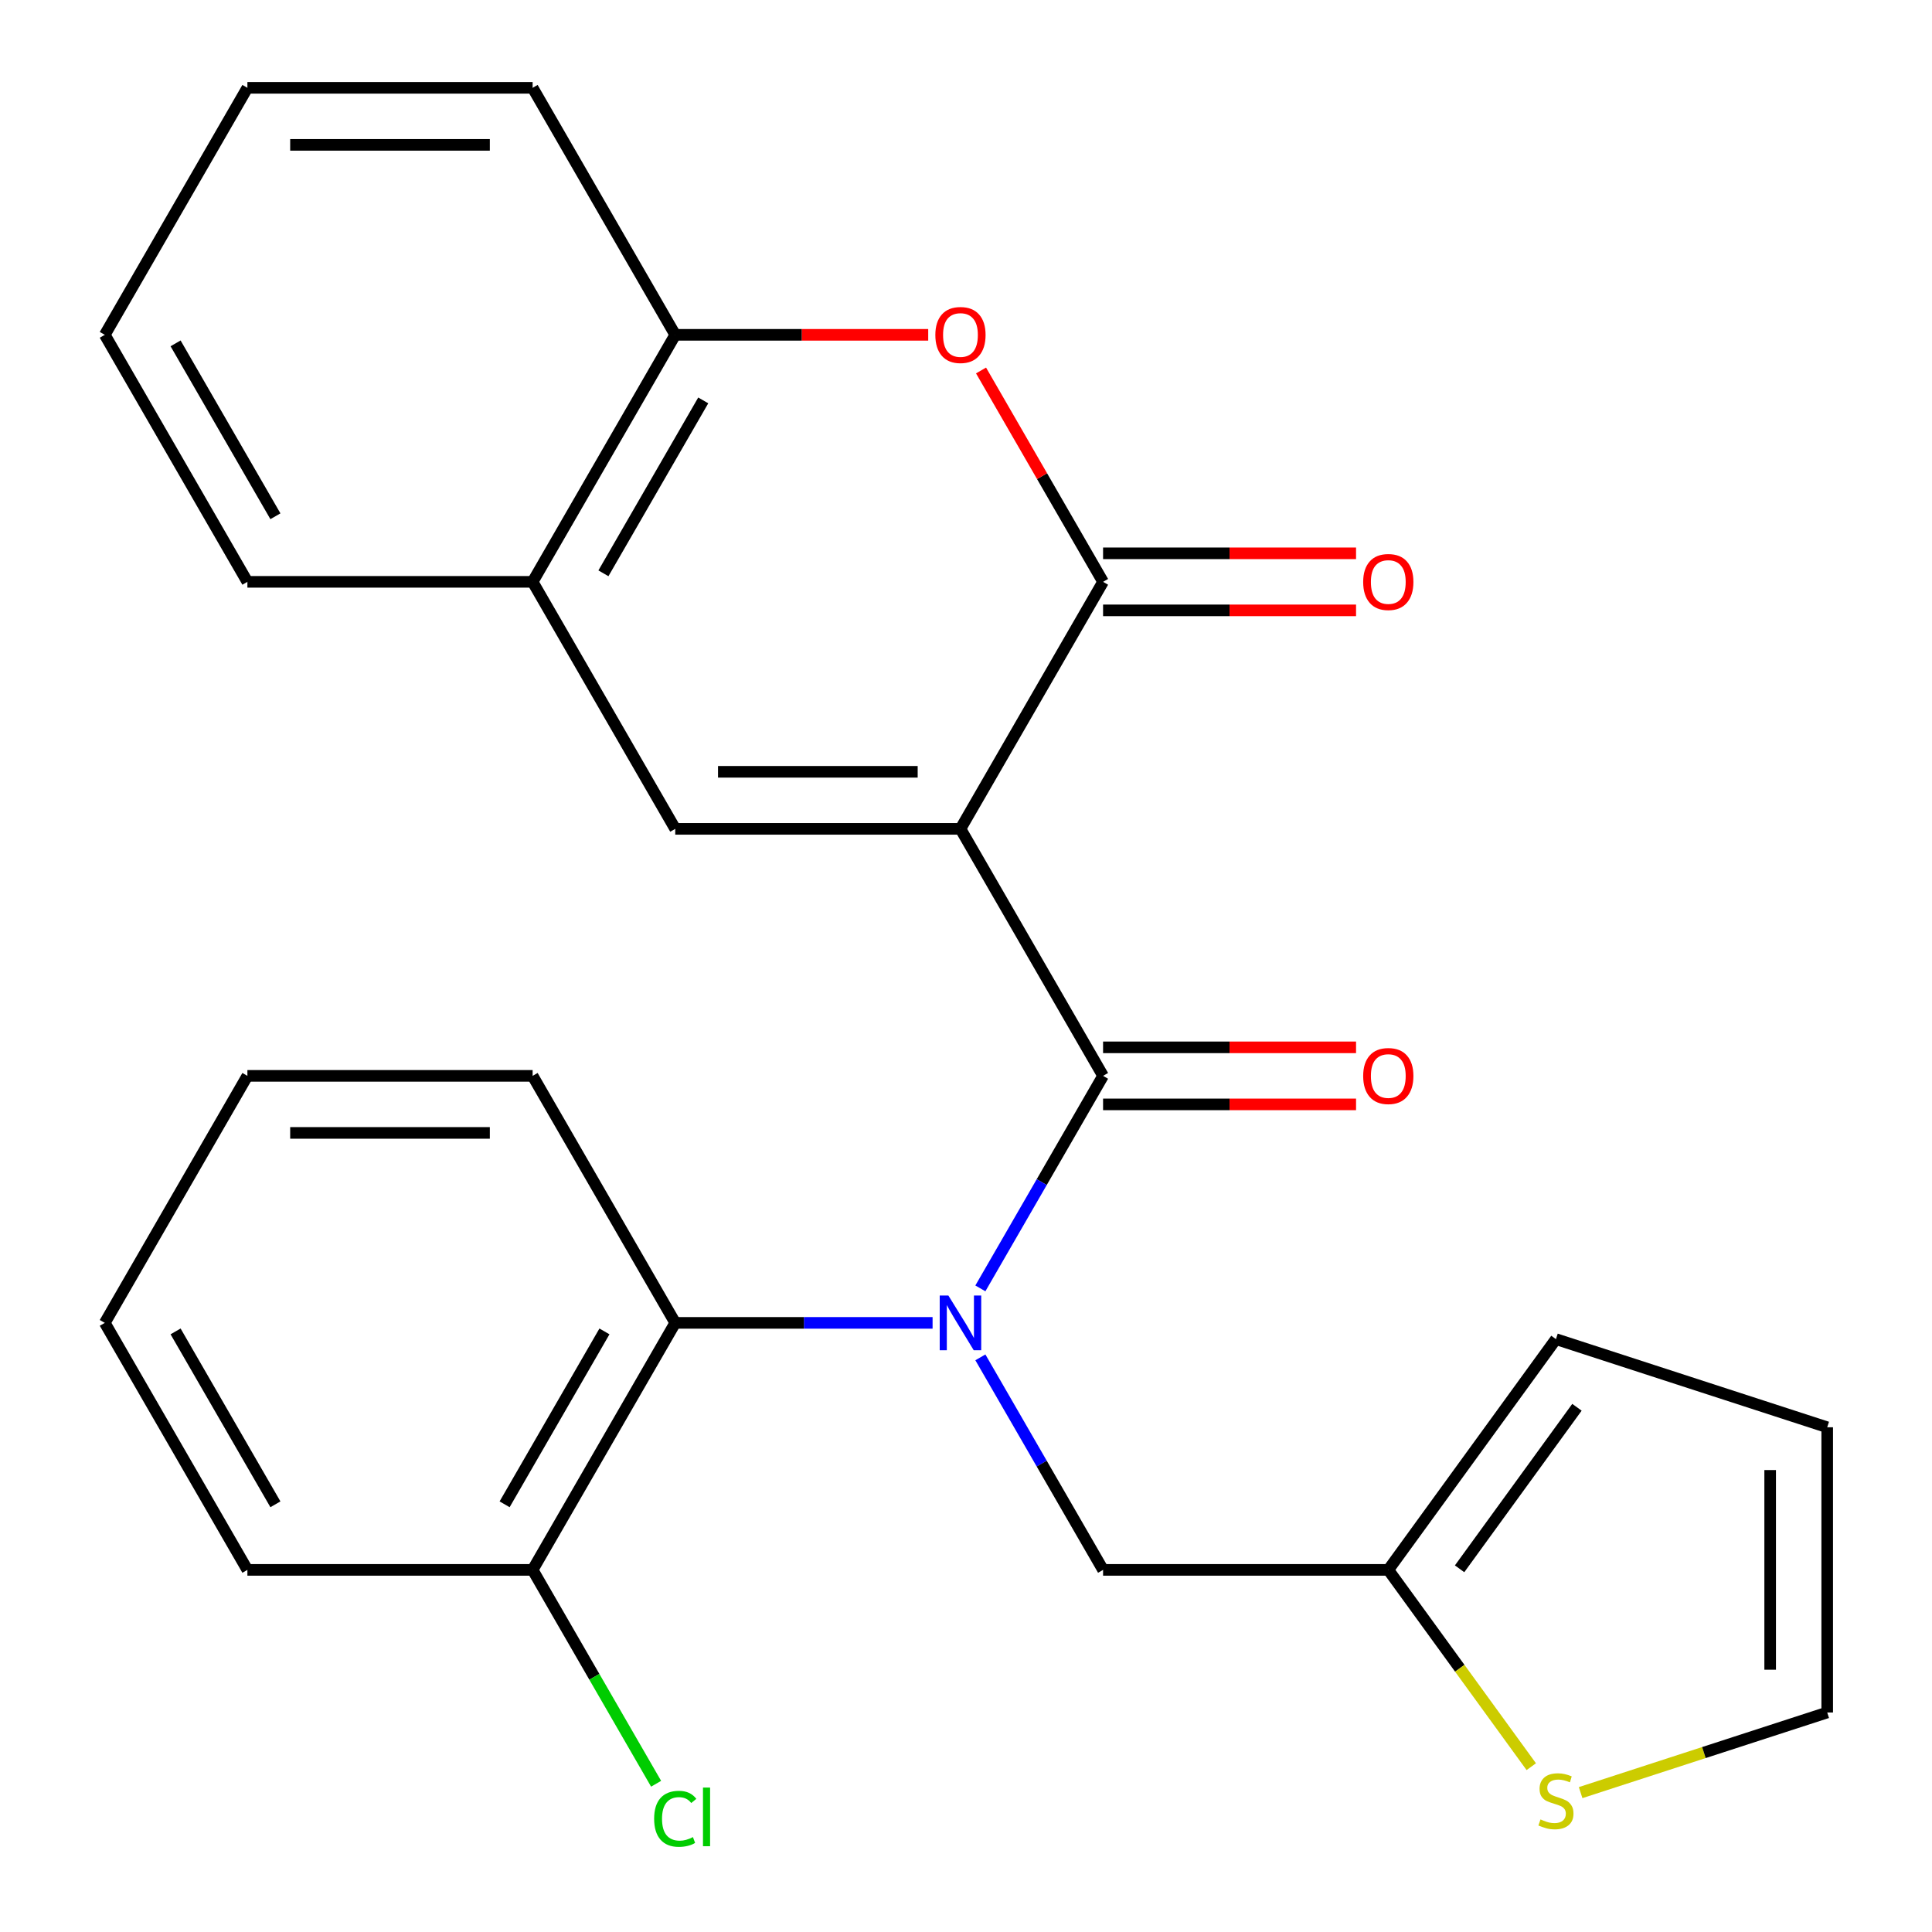 <?xml version='1.0' encoding='iso-8859-1'?>
<svg version='1.1' baseProfile='full'
              xmlns='http://www.w3.org/2000/svg'
                      xmlns:rdkit='http://www.rdkit.org/xml'
                      xmlns:xlink='http://www.w3.org/1999/xlink'
                  xml:space='preserve'
width='1000px' height='1000px' viewBox='0 0 1000 1000'>
<!-- END OF HEADER -->
<rect style='opacity:1.0;fill:#FFFFFF;stroke:none' width='1000' height='1000' x='0' y='0'> </rect>
<path class='bond-0' d='M 497.133,429.012 L 570.949,556.864' style='fill:none;fill-rule:evenodd;stroke:#000000;stroke-width:6px;stroke-linecap:butt;stroke-linejoin:miter;stroke-opacity:1' />
<path class='bond-2' d='M 497.133,429.012 L 570.949,301.159' style='fill:none;fill-rule:evenodd;stroke:#000000;stroke-width:6px;stroke-linecap:butt;stroke-linejoin:miter;stroke-opacity:1' />
<path class='bond-3' d='M 497.133,429.012 L 349.502,429.012' style='fill:none;fill-rule:evenodd;stroke:#000000;stroke-width:6px;stroke-linecap:butt;stroke-linejoin:miter;stroke-opacity:1' />
<path class='bond-3' d='M 474.988,399.486 L 371.646,399.486' style='fill:none;fill-rule:evenodd;stroke:#000000;stroke-width:6px;stroke-linecap:butt;stroke-linejoin:miter;stroke-opacity:1' />
<path class='bond-1' d='M 570.949,556.864 L 539.194,611.865' style='fill:none;fill-rule:evenodd;stroke:#000000;stroke-width:6px;stroke-linecap:butt;stroke-linejoin:miter;stroke-opacity:1' />
<path class='bond-1' d='M 539.194,611.865 L 507.439,666.866' style='fill:none;fill-rule:evenodd;stroke:#0000FF;stroke-width:6px;stroke-linecap:butt;stroke-linejoin:miter;stroke-opacity:1' />
<path class='bond-11' d='M 570.949,571.627 L 636.419,571.627' style='fill:none;fill-rule:evenodd;stroke:#000000;stroke-width:6px;stroke-linecap:butt;stroke-linejoin:miter;stroke-opacity:1' />
<path class='bond-11' d='M 636.419,571.627 L 701.889,571.627' style='fill:none;fill-rule:evenodd;stroke:#FF0000;stroke-width:6px;stroke-linecap:butt;stroke-linejoin:miter;stroke-opacity:1' />
<path class='bond-11' d='M 570.949,542.101 L 636.419,542.101' style='fill:none;fill-rule:evenodd;stroke:#000000;stroke-width:6px;stroke-linecap:butt;stroke-linejoin:miter;stroke-opacity:1' />
<path class='bond-11' d='M 636.419,542.101 L 701.889,542.101' style='fill:none;fill-rule:evenodd;stroke:#FF0000;stroke-width:6px;stroke-linecap:butt;stroke-linejoin:miter;stroke-opacity:1' />
<path class='bond-5' d='M 482.702,684.717 L 416.102,684.717' style='fill:none;fill-rule:evenodd;stroke:#0000FF;stroke-width:6px;stroke-linecap:butt;stroke-linejoin:miter;stroke-opacity:1' />
<path class='bond-5' d='M 416.102,684.717 L 349.502,684.717' style='fill:none;fill-rule:evenodd;stroke:#000000;stroke-width:6px;stroke-linecap:butt;stroke-linejoin:miter;stroke-opacity:1' />
<path class='bond-8' d='M 507.439,702.567 L 539.194,757.568' style='fill:none;fill-rule:evenodd;stroke:#0000FF;stroke-width:6px;stroke-linecap:butt;stroke-linejoin:miter;stroke-opacity:1' />
<path class='bond-8' d='M 539.194,757.568 L 570.949,812.569' style='fill:none;fill-rule:evenodd;stroke:#000000;stroke-width:6px;stroke-linecap:butt;stroke-linejoin:miter;stroke-opacity:1' />
<path class='bond-4' d='M 570.949,301.159 L 539.367,246.459' style='fill:none;fill-rule:evenodd;stroke:#000000;stroke-width:6px;stroke-linecap:butt;stroke-linejoin:miter;stroke-opacity:1' />
<path class='bond-4' d='M 539.367,246.459 L 507.785,191.758' style='fill:none;fill-rule:evenodd;stroke:#FF0000;stroke-width:6px;stroke-linecap:butt;stroke-linejoin:miter;stroke-opacity:1' />
<path class='bond-12' d='M 570.949,315.923 L 636.419,315.923' style='fill:none;fill-rule:evenodd;stroke:#000000;stroke-width:6px;stroke-linecap:butt;stroke-linejoin:miter;stroke-opacity:1' />
<path class='bond-12' d='M 636.419,315.923 L 701.889,315.923' style='fill:none;fill-rule:evenodd;stroke:#FF0000;stroke-width:6px;stroke-linecap:butt;stroke-linejoin:miter;stroke-opacity:1' />
<path class='bond-12' d='M 570.949,286.396 L 636.419,286.396' style='fill:none;fill-rule:evenodd;stroke:#000000;stroke-width:6px;stroke-linecap:butt;stroke-linejoin:miter;stroke-opacity:1' />
<path class='bond-12' d='M 636.419,286.396 L 701.889,286.396' style='fill:none;fill-rule:evenodd;stroke:#FF0000;stroke-width:6px;stroke-linecap:butt;stroke-linejoin:miter;stroke-opacity:1' />
<path class='bond-6' d='M 349.502,429.012 L 275.686,301.159' style='fill:none;fill-rule:evenodd;stroke:#000000;stroke-width:6px;stroke-linecap:butt;stroke-linejoin:miter;stroke-opacity:1' />
<path class='bond-26' d='M 480.442,173.307 L 414.972,173.307' style='fill:none;fill-rule:evenodd;stroke:#FF0000;stroke-width:6px;stroke-linecap:butt;stroke-linejoin:miter;stroke-opacity:1' />
<path class='bond-26' d='M 414.972,173.307 L 349.502,173.307' style='fill:none;fill-rule:evenodd;stroke:#000000;stroke-width:6px;stroke-linecap:butt;stroke-linejoin:miter;stroke-opacity:1' />
<path class='bond-13' d='M 349.502,684.717 L 275.686,812.569' style='fill:none;fill-rule:evenodd;stroke:#000000;stroke-width:6px;stroke-linecap:butt;stroke-linejoin:miter;stroke-opacity:1' />
<path class='bond-13' d='M 312.859,689.131 L 261.188,778.628' style='fill:none;fill-rule:evenodd;stroke:#000000;stroke-width:6px;stroke-linecap:butt;stroke-linejoin:miter;stroke-opacity:1' />
<path class='bond-18' d='M 349.502,684.717 L 275.686,556.864' style='fill:none;fill-rule:evenodd;stroke:#000000;stroke-width:6px;stroke-linecap:butt;stroke-linejoin:miter;stroke-opacity:1' />
<path class='bond-7' d='M 275.686,301.159 L 349.502,173.307' style='fill:none;fill-rule:evenodd;stroke:#000000;stroke-width:6px;stroke-linecap:butt;stroke-linejoin:miter;stroke-opacity:1' />
<path class='bond-7' d='M 312.329,296.745 L 364,207.248' style='fill:none;fill-rule:evenodd;stroke:#000000;stroke-width:6px;stroke-linecap:butt;stroke-linejoin:miter;stroke-opacity:1' />
<path class='bond-19' d='M 275.686,301.159 L 128.055,301.159' style='fill:none;fill-rule:evenodd;stroke:#000000;stroke-width:6px;stroke-linecap:butt;stroke-linejoin:miter;stroke-opacity:1' />
<path class='bond-20' d='M 349.502,173.307 L 275.686,45.455' style='fill:none;fill-rule:evenodd;stroke:#000000;stroke-width:6px;stroke-linecap:butt;stroke-linejoin:miter;stroke-opacity:1' />
<path class='bond-9' d='M 570.949,812.569 L 718.58,812.569' style='fill:none;fill-rule:evenodd;stroke:#000000;stroke-width:6px;stroke-linecap:butt;stroke-linejoin:miter;stroke-opacity:1' />
<path class='bond-10' d='M 718.58,812.569 L 755.582,863.498' style='fill:none;fill-rule:evenodd;stroke:#000000;stroke-width:6px;stroke-linecap:butt;stroke-linejoin:miter;stroke-opacity:1' />
<path class='bond-10' d='M 755.582,863.498 L 792.584,914.428' style='fill:none;fill-rule:evenodd;stroke:#CCCC00;stroke-width:6px;stroke-linecap:butt;stroke-linejoin:miter;stroke-opacity:1' />
<path class='bond-15' d='M 718.58,812.569 L 805.355,693.133' style='fill:none;fill-rule:evenodd;stroke:#000000;stroke-width:6px;stroke-linecap:butt;stroke-linejoin:miter;stroke-opacity:1' />
<path class='bond-15' d='M 755.483,812.009 L 816.226,728.403' style='fill:none;fill-rule:evenodd;stroke:#000000;stroke-width:6px;stroke-linecap:butt;stroke-linejoin:miter;stroke-opacity:1' />
<path class='bond-14' d='M 818.126,927.856 L 881.943,907.12' style='fill:none;fill-rule:evenodd;stroke:#CCCC00;stroke-width:6px;stroke-linecap:butt;stroke-linejoin:miter;stroke-opacity:1' />
<path class='bond-14' d='M 881.943,907.12 L 945.761,886.385' style='fill:none;fill-rule:evenodd;stroke:#000000;stroke-width:6px;stroke-linecap:butt;stroke-linejoin:miter;stroke-opacity:1' />
<path class='bond-17' d='M 275.686,812.569 L 307.643,867.92' style='fill:none;fill-rule:evenodd;stroke:#000000;stroke-width:6px;stroke-linecap:butt;stroke-linejoin:miter;stroke-opacity:1' />
<path class='bond-17' d='M 307.643,867.92 L 339.6,923.271' style='fill:none;fill-rule:evenodd;stroke:#00CC00;stroke-width:6px;stroke-linecap:butt;stroke-linejoin:miter;stroke-opacity:1' />
<path class='bond-21' d='M 275.686,812.569 L 128.055,812.569' style='fill:none;fill-rule:evenodd;stroke:#000000;stroke-width:6px;stroke-linecap:butt;stroke-linejoin:miter;stroke-opacity:1' />
<path class='bond-28' d='M 945.761,886.385 L 945.761,738.753' style='fill:none;fill-rule:evenodd;stroke:#000000;stroke-width:6px;stroke-linecap:butt;stroke-linejoin:miter;stroke-opacity:1' />
<path class='bond-28' d='M 916.235,864.24 L 916.235,760.898' style='fill:none;fill-rule:evenodd;stroke:#000000;stroke-width:6px;stroke-linecap:butt;stroke-linejoin:miter;stroke-opacity:1' />
<path class='bond-16' d='M 805.355,693.133 L 945.761,738.753' style='fill:none;fill-rule:evenodd;stroke:#000000;stroke-width:6px;stroke-linecap:butt;stroke-linejoin:miter;stroke-opacity:1' />
<path class='bond-22' d='M 275.686,556.864 L 128.055,556.864' style='fill:none;fill-rule:evenodd;stroke:#000000;stroke-width:6px;stroke-linecap:butt;stroke-linejoin:miter;stroke-opacity:1' />
<path class='bond-22' d='M 253.541,586.391 L 150.199,586.391' style='fill:none;fill-rule:evenodd;stroke:#000000;stroke-width:6px;stroke-linecap:butt;stroke-linejoin:miter;stroke-opacity:1' />
<path class='bond-23' d='M 128.055,301.159 L 54.239,173.307' style='fill:none;fill-rule:evenodd;stroke:#000000;stroke-width:6px;stroke-linecap:butt;stroke-linejoin:miter;stroke-opacity:1' />
<path class='bond-23' d='M 142.553,267.218 L 90.882,177.722' style='fill:none;fill-rule:evenodd;stroke:#000000;stroke-width:6px;stroke-linecap:butt;stroke-linejoin:miter;stroke-opacity:1' />
<path class='bond-27' d='M 275.686,45.455 L 128.055,45.455' style='fill:none;fill-rule:evenodd;stroke:#000000;stroke-width:6px;stroke-linecap:butt;stroke-linejoin:miter;stroke-opacity:1' />
<path class='bond-27' d='M 253.541,74.981 L 150.199,74.981' style='fill:none;fill-rule:evenodd;stroke:#000000;stroke-width:6px;stroke-linecap:butt;stroke-linejoin:miter;stroke-opacity:1' />
<path class='bond-29' d='M 128.055,812.569 L 54.239,684.717' style='fill:none;fill-rule:evenodd;stroke:#000000;stroke-width:6px;stroke-linecap:butt;stroke-linejoin:miter;stroke-opacity:1' />
<path class='bond-29' d='M 142.553,778.628 L 90.882,689.131' style='fill:none;fill-rule:evenodd;stroke:#000000;stroke-width:6px;stroke-linecap:butt;stroke-linejoin:miter;stroke-opacity:1' />
<path class='bond-25' d='M 128.055,556.864 L 54.239,684.717' style='fill:none;fill-rule:evenodd;stroke:#000000;stroke-width:6px;stroke-linecap:butt;stroke-linejoin:miter;stroke-opacity:1' />
<path class='bond-24' d='M 54.239,173.307 L 128.055,45.455' style='fill:none;fill-rule:evenodd;stroke:#000000;stroke-width:6px;stroke-linecap:butt;stroke-linejoin:miter;stroke-opacity:1' />
<path  class='atom-2' d='M 490.873 670.557
L 500.153 685.557
Q 501.073 687.037, 502.553 689.717
Q 504.033 692.397, 504.113 692.557
L 504.113 670.557
L 507.873 670.557
L 507.873 698.877
L 503.993 698.877
L 494.033 682.477
Q 492.873 680.557, 491.633 678.357
Q 490.433 676.157, 490.073 675.477
L 490.073 698.877
L 486.393 698.877
L 486.393 670.557
L 490.873 670.557
' fill='#0000FF'/>
<path  class='atom-5' d='M 484.133 173.387
Q 484.133 166.587, 487.493 162.787
Q 490.853 158.987, 497.133 158.987
Q 503.413 158.987, 506.773 162.787
Q 510.133 166.587, 510.133 173.387
Q 510.133 180.267, 506.733 184.187
Q 503.333 188.067, 497.133 188.067
Q 490.893 188.067, 487.493 184.187
Q 484.133 180.307, 484.133 173.387
M 497.133 184.867
Q 501.453 184.867, 503.773 181.987
Q 506.133 179.067, 506.133 173.387
Q 506.133 167.827, 503.773 165.027
Q 501.453 162.187, 497.133 162.187
Q 492.813 162.187, 490.453 164.987
Q 488.133 167.787, 488.133 173.387
Q 488.133 179.107, 490.453 181.987
Q 492.813 184.867, 497.133 184.867
' fill='#FF0000'/>
<path  class='atom-11' d='M 797.355 941.725
Q 797.675 941.845, 798.995 942.405
Q 800.315 942.965, 801.755 943.325
Q 803.235 943.645, 804.675 943.645
Q 807.355 943.645, 808.915 942.365
Q 810.475 941.045, 810.475 938.765
Q 810.475 937.205, 809.675 936.245
Q 808.915 935.285, 807.715 934.765
Q 806.515 934.245, 804.515 933.645
Q 801.995 932.885, 800.475 932.165
Q 798.995 931.445, 797.915 929.925
Q 796.875 928.405, 796.875 925.845
Q 796.875 922.285, 799.275 920.085
Q 801.715 917.885, 806.515 917.885
Q 809.795 917.885, 813.515 919.445
L 812.595 922.525
Q 809.195 921.125, 806.635 921.125
Q 803.875 921.125, 802.355 922.285
Q 800.835 923.405, 800.875 925.365
Q 800.875 926.885, 801.635 927.805
Q 802.435 928.725, 803.555 929.245
Q 804.715 929.765, 806.635 930.365
Q 809.195 931.165, 810.715 931.965
Q 812.235 932.765, 813.315 934.405
Q 814.435 936.005, 814.435 938.765
Q 814.435 942.685, 811.795 944.805
Q 809.195 946.885, 804.835 946.885
Q 802.315 946.885, 800.395 946.325
Q 798.515 945.805, 796.275 944.885
L 797.355 941.725
' fill='#CCCC00'/>
<path  class='atom-12' d='M 705.58 556.944
Q 705.58 550.144, 708.94 546.344
Q 712.3 542.544, 718.58 542.544
Q 724.86 542.544, 728.22 546.344
Q 731.58 550.144, 731.58 556.944
Q 731.58 563.824, 728.18 567.744
Q 724.78 571.624, 718.58 571.624
Q 712.34 571.624, 708.94 567.744
Q 705.58 563.864, 705.58 556.944
M 718.58 568.424
Q 722.9 568.424, 725.22 565.544
Q 727.58 562.624, 727.58 556.944
Q 727.58 551.384, 725.22 548.584
Q 722.9 545.744, 718.58 545.744
Q 714.26 545.744, 711.9 548.544
Q 709.58 551.344, 709.58 556.944
Q 709.58 562.664, 711.9 565.544
Q 714.26 568.424, 718.58 568.424
' fill='#FF0000'/>
<path  class='atom-13' d='M 705.58 301.239
Q 705.58 294.439, 708.94 290.639
Q 712.3 286.839, 718.58 286.839
Q 724.86 286.839, 728.22 290.639
Q 731.58 294.439, 731.58 301.239
Q 731.58 308.119, 728.18 312.039
Q 724.78 315.919, 718.58 315.919
Q 712.34 315.919, 708.94 312.039
Q 705.58 308.159, 705.58 301.239
M 718.58 312.719
Q 722.9 312.719, 725.22 309.839
Q 727.58 306.919, 727.58 301.239
Q 727.58 295.679, 725.22 292.879
Q 722.9 290.039, 718.58 290.039
Q 714.26 290.039, 711.9 292.839
Q 709.58 295.639, 709.58 301.239
Q 709.58 306.959, 711.9 309.839
Q 714.26 312.719, 718.58 312.719
' fill='#FF0000'/>
<path  class='atom-18' d='M 338.582 941.402
Q 338.582 934.362, 341.862 930.682
Q 345.182 926.962, 351.462 926.962
Q 357.302 926.962, 360.422 931.082
L 357.782 933.242
Q 355.502 930.242, 351.462 930.242
Q 347.182 930.242, 344.902 933.122
Q 342.662 935.962, 342.662 941.402
Q 342.662 947.002, 344.982 949.882
Q 347.342 952.762, 351.902 952.762
Q 355.022 952.762, 358.662 950.882
L 359.782 953.882
Q 358.302 954.842, 356.062 955.402
Q 353.822 955.962, 351.342 955.962
Q 345.182 955.962, 341.862 952.202
Q 338.582 948.442, 338.582 941.402
' fill='#00CC00'/>
<path  class='atom-18' d='M 363.862 925.242
L 367.542 925.242
L 367.542 955.602
L 363.862 955.602
L 363.862 925.242
' fill='#00CC00'/>
</svg>
